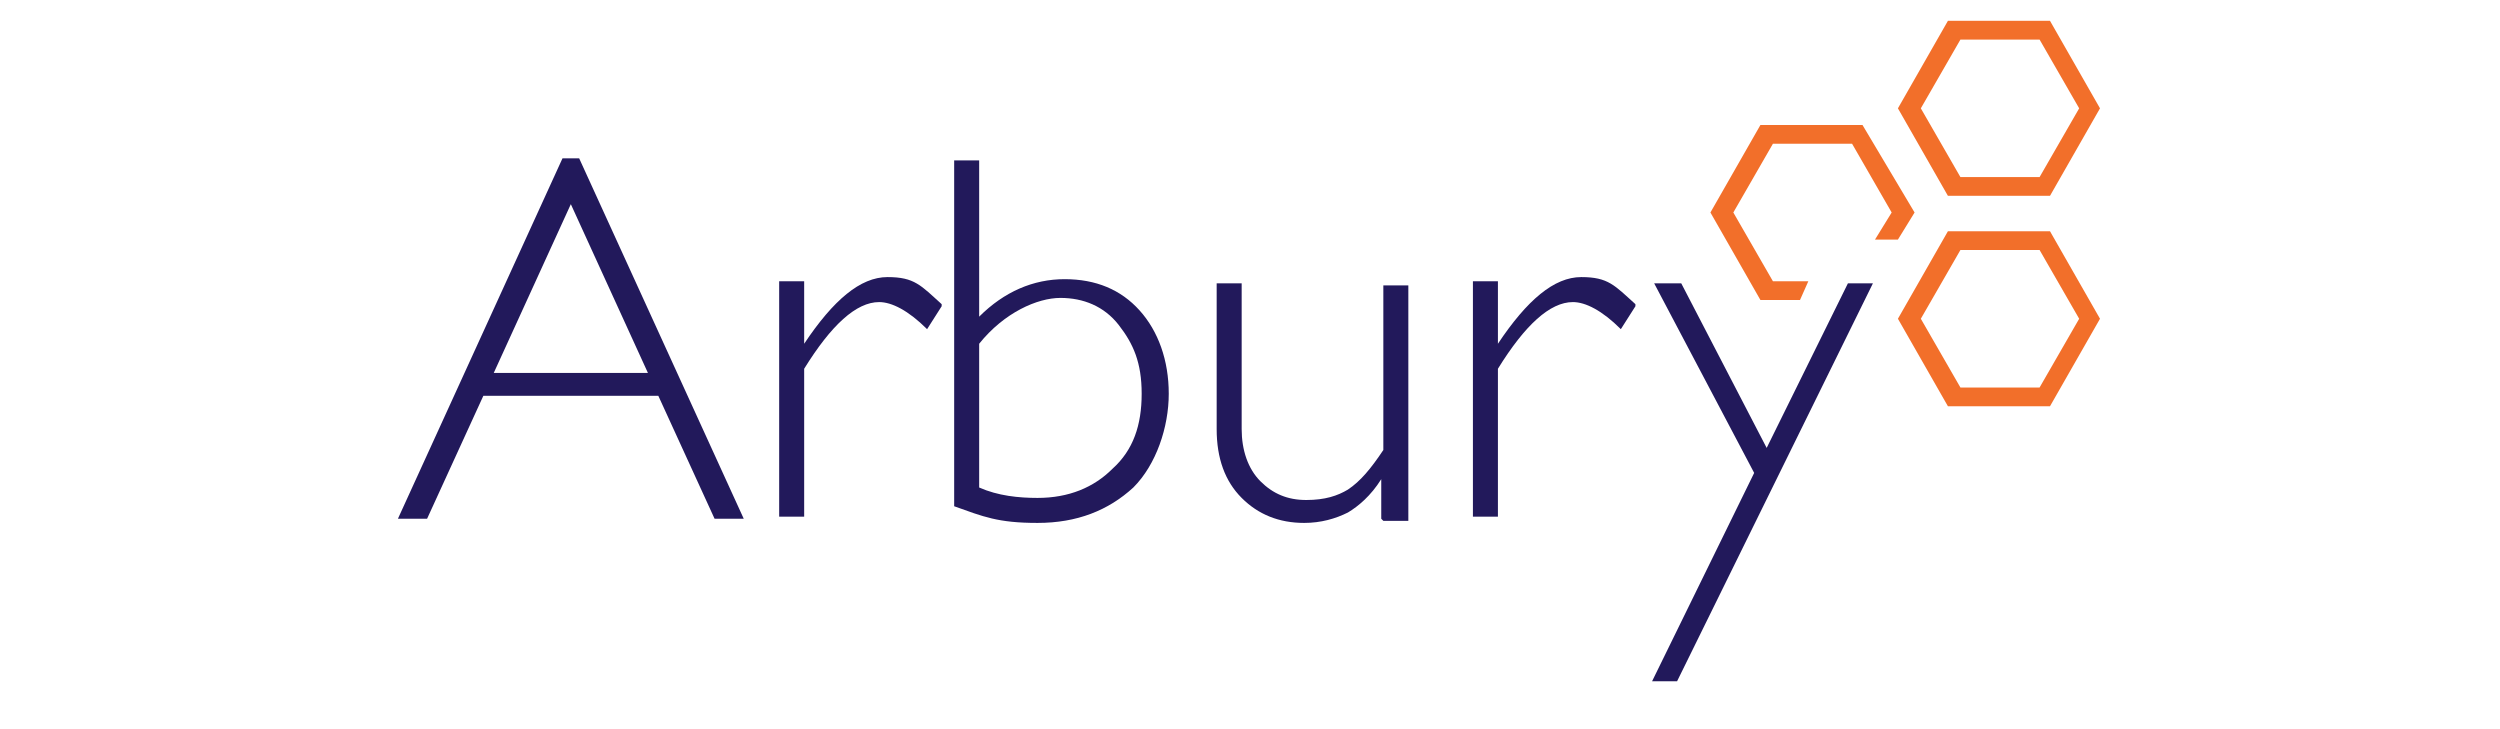 <?xml version="1.0" encoding="UTF-8"?>
<svg id="Layer_1" xmlns="http://www.w3.org/2000/svg" version="1.1" viewBox="0 0 120 35">
  <!-- Generator: Adobe Illustrator 30.1.0, SVG Export Plug-In . SVG Version: 2.1.1 Build 136)  -->
  <defs>
    <style>
      .st0 {
        fill: #f26f2a;
      }

      .st1, .st2 {
        opacity: .9;
      }

      .st2 {
        fill: #0b004a;
      }
    </style>
  </defs>
  <polygon class="st1" points="86.3 22.9 86.3 22.9 86.3 22.9 86.3 22.9"/>
  <polygon class="st1" points="85.7 6.5 85.7 6.5 85.7 6.5 85.7 6.5"/>
  <g>
    <path class="st0" d="M98.4,19.5h-4.9l-2.4-4.2,2.4-4.2h4.9l2.4,4.2-2.4,4.2ZM94.1,18.6h3.8l1.9-3.3-1.9-3.3h-3.8l-1.9,3.3,1.9,3.3Z"/>
    <path class="st0" d="M98.4,9.4h-4.9l-2.4-4.2,2.4-4.2h4.9l2.4,4.2-2.4,4.2ZM94.1,8.5h3.8l1.9-3.3-1.9-3.3h-3.8l-1.9,3.3,1.9,3.3Z"/>
  </g>
  <polygon class="st0" points="86.4 14.4 86.8 13.5 85.1 13.5 83.2 10.2 85.1 6.9 88.9 6.9 90.8 10.2 90 11.5 91.1 11.5 91.9 10.2 89.4 6 84.5 6 82.1 10.2 84.5 14.4 86.4 14.4"/>
  <g>
    <path class="st2" d="M27.8,7.6l7.9,17.3h-1.4l-2.7-5.9h-8.4l-2.7,5.9h-1.4l7.9-17.3h.7ZM31.1,17.9l-3.7-8.1-3.7,8.1h7.4Z"/>
    <path class="st2" d="M45.2,14.7l-.7,1.1c-.9-.9-1.7-1.3-2.3-1.3-1.1,0-2.3,1.1-3.6,3.2v7.1h-1.2v-11.3h1.2v3h0c1.4-2.1,2.7-3.2,4-3.2s1.6.4,2.6,1.3Z"/>
    <path class="st2" d="M45.8,24.3V7.7h1.2v7.5c1.2-1.2,2.6-1.8,4.1-1.8s2.7.5,3.6,1.5c.9,1,1.4,2.4,1.4,4s-.6,3.4-1.7,4.5c-1.2,1.1-2.7,1.7-4.6,1.7s-2.6-.3-4-.8ZM47,16.6v6.8c.9.4,1.9.5,2.8.5,1.5,0,2.7-.5,3.6-1.4,1-.9,1.4-2.1,1.4-3.6s-.4-2.4-1.1-3.3c-.7-.9-1.7-1.3-2.8-1.3s-2.7.7-3.9,2.2Z"/>
    <path class="st2" d="M66.3,24.9v-1.9h0c-.5.8-1.1,1.3-1.6,1.6-.6.3-1.3.5-2.1.5-1.2,0-2.2-.4-3-1.2-.8-.8-1.2-1.9-1.2-3.3v-7h1.2v7c0,1,.3,1.9.9,2.5.6.6,1.3.9,2.2.9s1.5-.2,2-.5c.6-.4,1.1-1,1.7-1.9v-7.9h1.2v11.3h-1.2Z"/>
    <path class="st2" d="M78.5,14.7l-.7,1.1c-.9-.9-1.7-1.3-2.3-1.3-1.1,0-2.3,1.1-3.6,3.2v7.1h-1.2v-11.3h1.2v3h0c1.4-2.1,2.7-3.2,4-3.2s1.6.4,2.6,1.3Z"/>
    <path class="st2" d="M89.9,13.6l-9.4,19.1h-1.2l4.9-10-4.8-9.1h1.3l4.1,7.9,3.9-7.9h1.2Z"/>
  </g>
</svg>